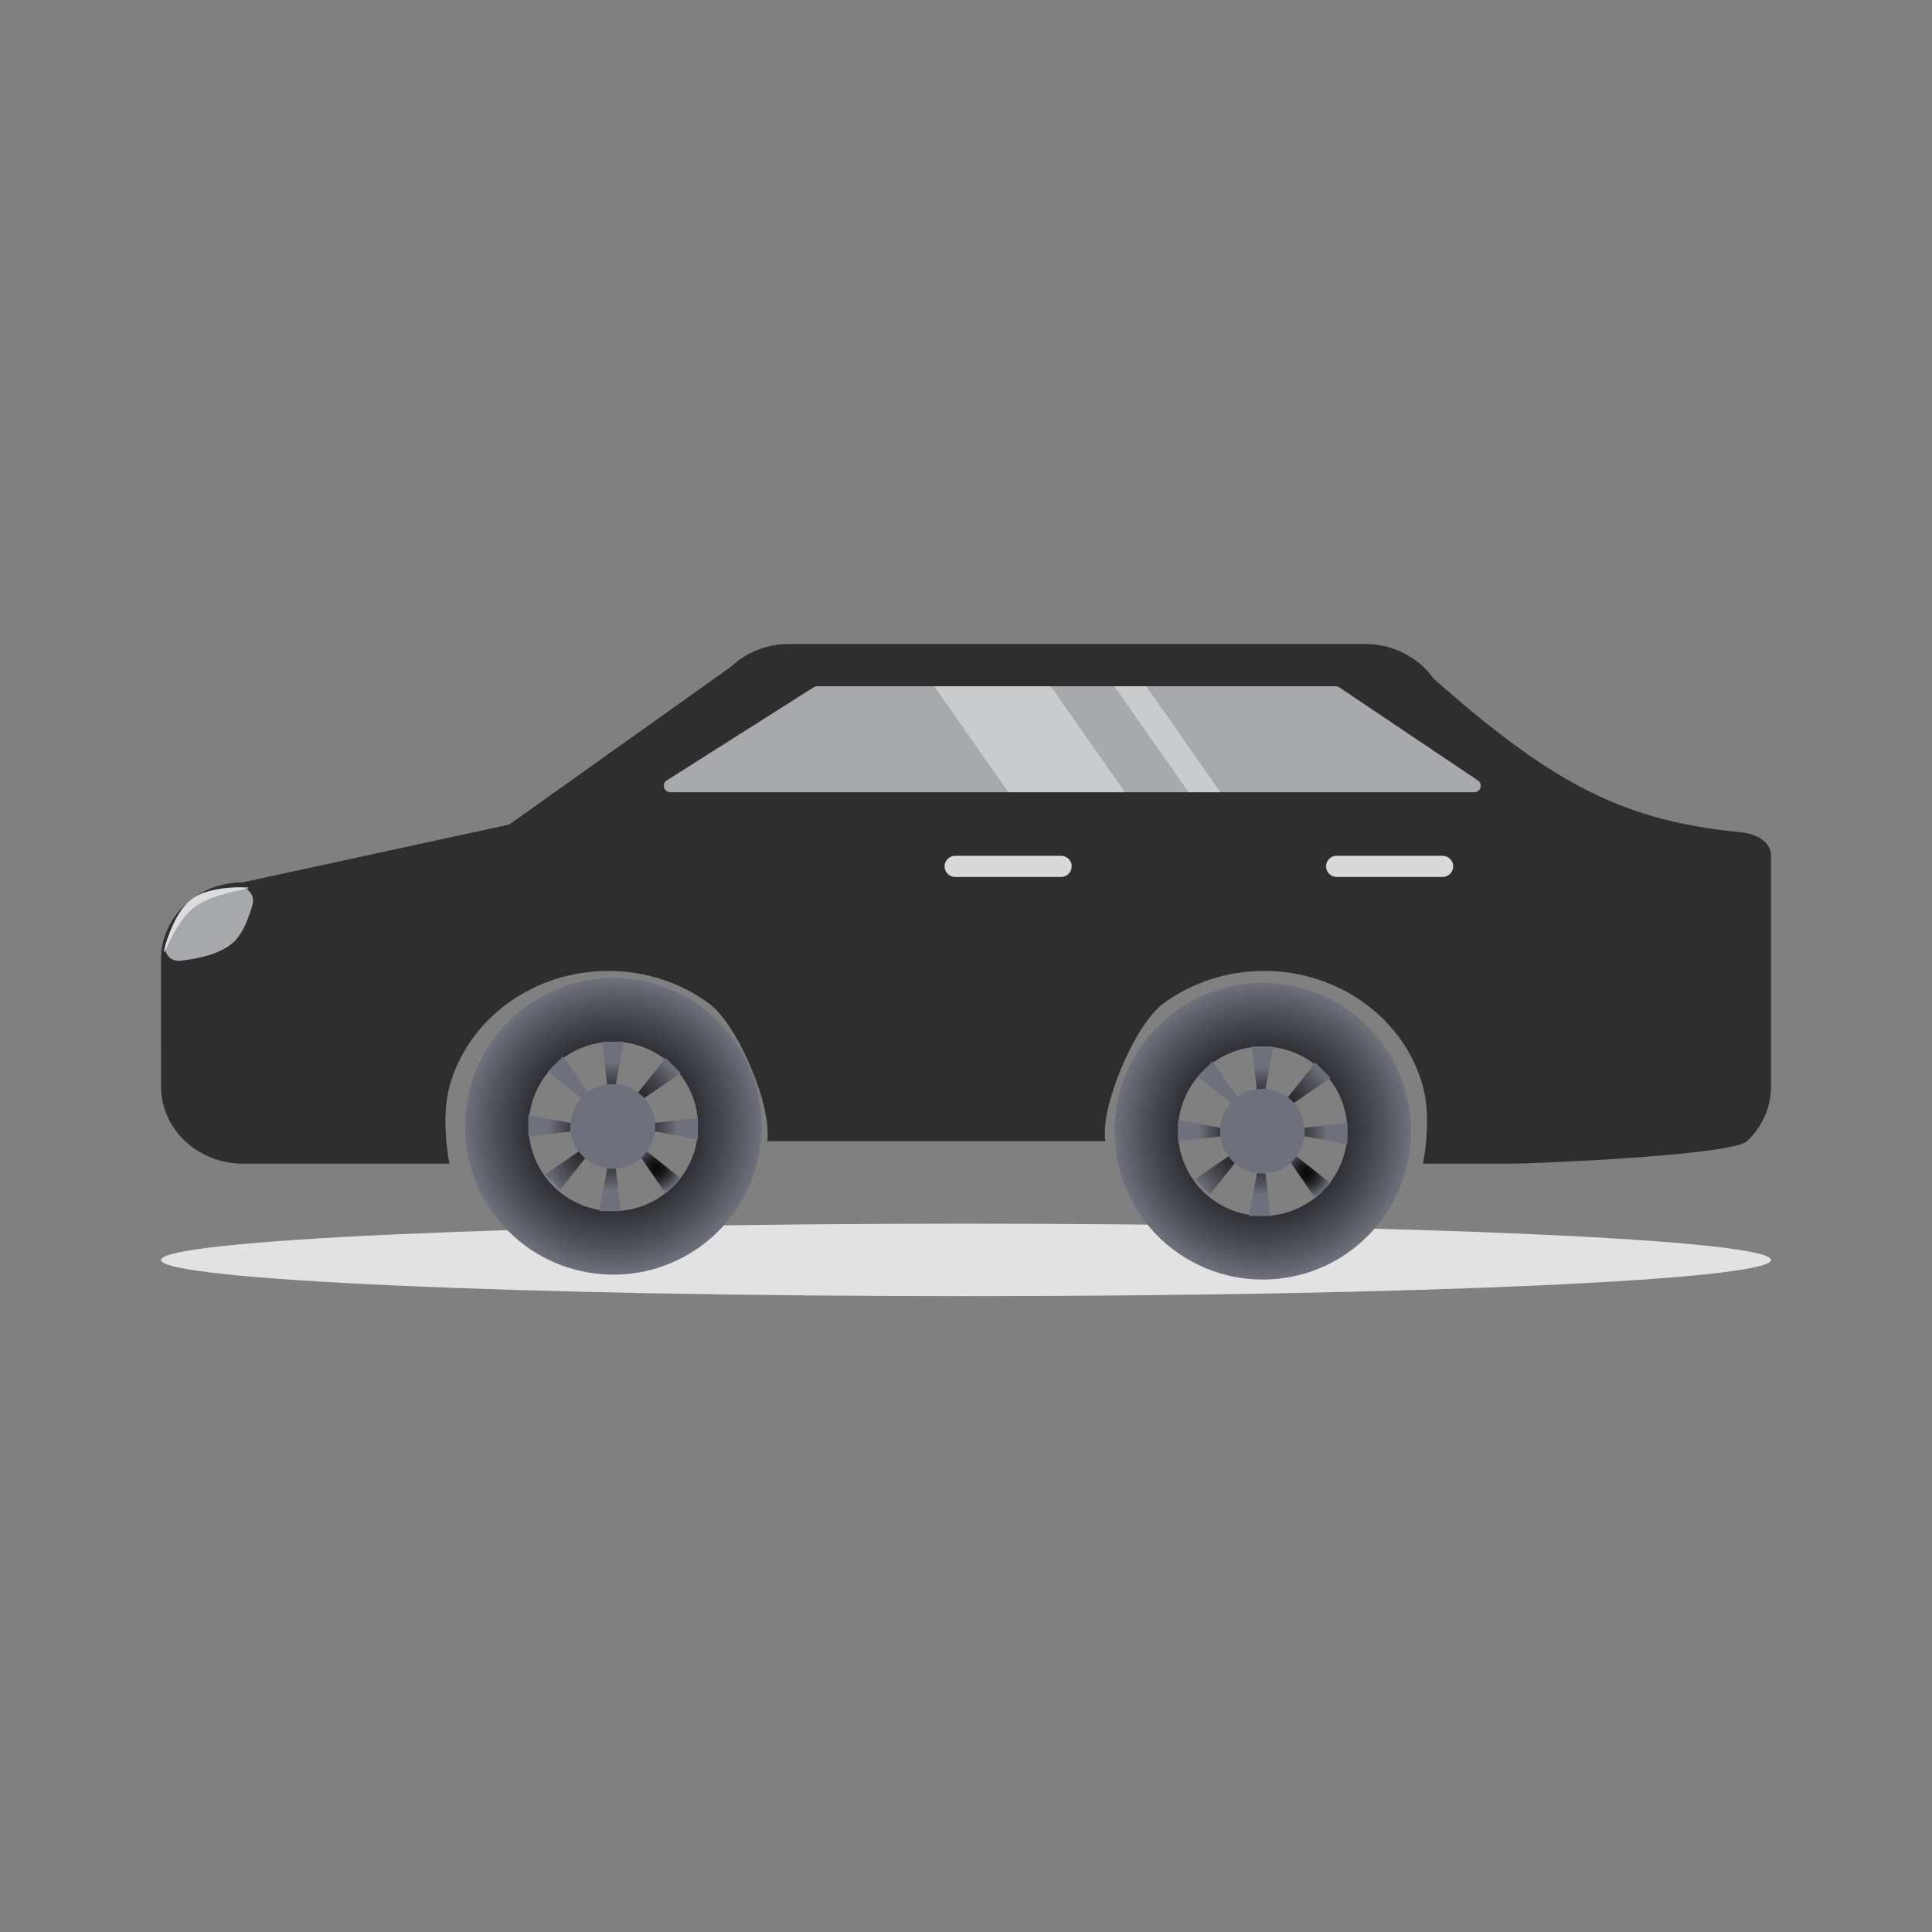 <svg width="24" height="24" viewBox="0 0 24 24" fill="none" xmlns="http://www.w3.org/2000/svg">
<rect x="0" y="0" width="24" height="24" fill="#808080" stroke="none"/>
<path d="M12 16.101C6.477 16.101 2 15.901 2 15.652C2 15.403 6.477 15.201 12 15.201C17.523 15.201 22 15.403 22 15.652C22 15.901 17.523 16.101 12 16.101Z" fill="#E2E2E2"/>
<path d="M6.326 10.243L3.018 10.96C2.748 10.96 2.489 11.061 2.298 11.241C2.107 11.42 2 11.663 2 11.917L2.001 13.499C2.001 13.753 2.108 13.996 2.3 14.176C2.49 14.355 2.75 14.456 3.02 14.456H5.583C5.583 14.456 5.471 13.911 5.583 13.499C5.695 13.088 5.95 12.723 6.307 12.463C6.665 12.202 7.104 12.061 7.556 12.061C8.009 12.061 8.448 12.202 8.805 12.463C9.163 12.723 9.596 13.747 9.53 14.176H13.731C13.665 13.747 14.098 12.723 14.455 12.463C14.812 12.202 15.252 12.061 15.704 12.061C16.156 12.061 16.596 12.202 16.953 12.463C17.31 12.723 17.565 13.088 17.677 13.499C17.79 13.911 17.677 14.456 17.677 14.456H18.759C19.03 14.456 21.511 14.355 21.702 14.176C21.893 13.996 22 13.753 22 13.499V10.63C22 10.451 21.811 10.358 21.633 10.34C20.241 10.202 19.358 9.808 17.805 8.426C17.712 8.295 17.586 8.188 17.439 8.114C17.291 8.039 17.127 8 16.959 8L15.334 8L11.531 8L9.804 8C9.67 8 9.538 8.024 9.414 8.072C9.291 8.12 9.178 8.191 9.084 8.28L6.326 10.243Z" fill="#2D2E2D"/>
<path d="M10.107 8.538L8.284 9.694C8.216 9.736 8.246 9.841 8.326 9.841H18.314C18.393 9.841 18.425 9.739 18.359 9.695L16.638 8.539C16.625 8.53 16.61 8.525 16.594 8.525H10.15C10.135 8.525 10.12 8.53 10.107 8.538Z" fill="#A7A9AC"/>
<path fill-rule="evenodd" clip-rule="evenodd" d="M17.528 14.053C17.528 13.035 16.704 12.211 15.686 12.211C14.668 12.211 13.844 13.035 13.844 14.053C13.844 15.071 14.668 15.895 15.686 15.895C16.704 15.895 17.528 15.071 17.528 14.053ZM16.738 14.053C16.738 14.635 16.266 15.105 15.686 15.105C15.104 15.105 14.633 14.635 14.633 14.053C14.633 13.471 15.104 13 15.686 13C16.268 13 16.738 13.471 16.738 14.053Z" fill="url(#paint0_radial_1609_6448)"/>
<path fill-rule="evenodd" clip-rule="evenodd" d="M9.462 13.992C9.462 12.974 8.638 12.15 7.619 12.15C6.601 12.15 5.777 12.974 5.777 13.992C5.777 15.011 6.601 15.834 7.619 15.834C8.638 15.834 9.462 15.011 9.462 13.992ZM8.672 13.992C8.672 14.574 8.2 15.045 7.619 15.045C7.038 15.045 6.567 14.574 6.567 13.992C6.567 13.411 7.038 12.94 7.619 12.94C8.201 12.94 8.672 13.411 8.672 13.992Z" fill="url(#paint1_radial_1609_6448)"/>
<path d="M15.817 13C15.817 13.013 15.685 13.71 15.685 13.71H15.633L15.551 13H15.817Z" fill="url(#paint2_radial_1609_6448)"/>
<path d="M15.516 15.105C15.516 15.093 15.648 14.395 15.648 14.395H15.699L15.782 15.105H15.516Z" fill="url(#paint3_radial_1609_6448)"/>
<path d="M14.633 13.913C14.645 13.913 15.343 14.044 15.343 14.044V14.096L14.633 14.179V13.913Z" fill="url(#paint4_radial_1609_6448)"/>
<path d="M16.738 14.214C16.726 14.214 16.028 14.082 16.028 14.082V14.03L16.738 13.948V14.214Z" fill="url(#paint5_radial_1609_6448)"/>
<path d="M16.527 13.389C16.518 13.398 15.932 13.798 15.932 13.798L15.895 13.761L16.339 13.201L16.527 13.389Z" fill="url(#paint6_radial_1609_6448)"/>
<path d="M14.844 14.65C14.852 14.642 15.439 14.242 15.439 14.242L15.475 14.278L15.031 14.838L14.844 14.65Z" fill="url(#paint7_radial_1609_6448)"/>
<path d="M15.064 13.183C15.072 13.192 15.473 13.778 15.473 13.778L15.436 13.815L14.876 13.371L15.064 13.183Z" fill="url(#paint8_radial_1609_6448)"/>
<path d="M16.339 14.885C16.331 14.877 15.93 14.29 15.93 14.29L15.967 14.254L16.527 14.698L16.339 14.885Z" fill="url(#paint9_radial_1609_6448)"/>
<path d="M7.747 12.94C7.747 12.952 7.615 13.649 7.615 13.649H7.563L7.481 12.94H7.747Z" fill="url(#paint10_radial_1609_6448)"/>
<path d="M7.446 15.045C7.446 15.032 7.577 14.335 7.577 14.335H7.629L7.712 15.045H7.446Z" fill="url(#paint11_radial_1609_6448)"/>
<path d="M6.562 13.852C6.575 13.852 7.272 13.984 7.272 13.984V14.035L6.562 14.118V13.852Z" fill="url(#paint12_radial_1609_6448)"/>
<path d="M8.668 14.153C8.655 14.153 7.958 14.021 7.958 14.021V13.97L8.668 13.887V14.153Z" fill="url(#paint13_radial_1609_6448)"/>
<path d="M8.456 13.329C8.448 13.337 7.862 13.737 7.862 13.737L7.825 13.701L8.269 13.141L8.456 13.329Z" fill="url(#paint14_radial_1609_6448)"/>
<path d="M6.774 14.59C6.782 14.581 7.369 14.181 7.369 14.181L7.405 14.217L6.961 14.777L6.774 14.59Z" fill="url(#paint15_radial_1609_6448)"/>
<path d="M6.993 13.123C7.002 13.131 7.402 13.718 7.402 13.718L7.366 13.754L6.806 13.31L6.993 13.123Z" fill="url(#paint16_radial_1609_6448)"/>
<path d="M8.269 14.825C8.261 14.816 7.86 14.23 7.86 14.23L7.897 14.194L8.456 14.637L8.269 14.825Z" fill="url(#paint17_radial_1609_6448)"/>
<path d="M2.921 11.685C3.027 11.574 3.097 11.383 3.137 11.236C3.168 11.124 3.086 11.019 2.971 11.022C2.793 11.026 2.546 11.053 2.395 11.159C2.228 11.275 2.121 11.529 2.061 11.717C2.023 11.836 2.114 11.948 2.238 11.935C2.455 11.912 2.763 11.85 2.921 11.685Z" fill="#A7A9AC"/>
<path opacity="0.6" d="M2.395 11.285C2.576 11.136 2.907 11.068 3.077 11.041C3.089 11.04 3.088 11.022 3.076 11.022C2.907 11.018 2.579 11.03 2.395 11.159C2.198 11.297 2.084 11.625 2.033 11.812C2.029 11.824 2.046 11.829 2.051 11.818C2.116 11.664 2.24 11.412 2.395 11.285Z" fill="white"/>
<path d="M15.156 14.052C15.156 14.341 15.393 14.578 15.683 14.578C15.972 14.578 16.209 14.341 16.209 14.052C16.209 13.762 15.972 13.525 15.683 13.525C15.393 13.525 15.156 13.762 15.156 14.052Z" fill="url(#paint18_radial_1609_6448)"/>
<path d="M7.086 13.993C7.086 14.283 7.323 14.519 7.612 14.519C7.902 14.519 8.139 14.283 8.139 13.993C8.139 13.704 7.902 13.467 7.612 13.467C7.323 13.467 7.086 13.704 7.086 13.993Z" fill="url(#paint19_radial_1609_6448)"/>
<path d="M13.182 10.631H11.866C11.793 10.631 11.734 10.69 11.734 10.762C11.734 10.835 11.793 10.894 11.866 10.894H13.182C13.254 10.894 13.313 10.835 13.313 10.762C13.313 10.69 13.254 10.631 13.182 10.631Z" fill="#D9D9D9"/>
<path d="M17.92 10.631H16.604C16.532 10.631 16.473 10.69 16.473 10.762C16.473 10.835 16.532 10.894 16.604 10.894H17.92C17.993 10.894 18.052 10.835 18.052 10.762C18.052 10.69 17.993 10.631 17.92 10.631Z" fill="#D9D9D9"/>
<path opacity="0.4" d="M12.527 9.841L11.605 8.525H13.053L13.974 9.841H12.527Z" fill="white"/>
<path opacity="0.4" d="M14.765 9.841L13.844 8.525H14.239L15.159 9.841H14.765Z" fill="white"/>
<defs>
<radialGradient id="paint0_radial_1609_6448" cx="0" cy="0" r="1" gradientUnits="userSpaceOnUse" gradientTransform="translate(15.686 14.055) rotate(180) scale(1.842 1.842)">
<stop stop-color="#090909"/>
<stop offset="0.16" stop-color="#0D0D0E"/>
<stop offset="0.36" stop-color="#1B1B1D"/>
<stop offset="0.58" stop-color="#313237"/>
<stop offset="0.82" stop-color="#51525A"/>
<stop offset="1" stop-color="#6E707B"/>
</radialGradient>
<radialGradient id="paint1_radial_1609_6448" cx="0" cy="0" r="1" gradientUnits="userSpaceOnUse" gradientTransform="translate(7.619 13.994) rotate(180) scale(1.842 1.842)">
<stop stop-color="#090909"/>
<stop offset="0.16" stop-color="#0D0D0E"/>
<stop offset="0.36" stop-color="#1B1B1D"/>
<stop offset="0.58" stop-color="#313237"/>
<stop offset="0.82" stop-color="#51525A"/>
<stop offset="1" stop-color="#6E707B"/>
</radialGradient>
<radialGradient id="paint2_radial_1609_6448" cx="0" cy="0" r="1" gradientUnits="userSpaceOnUse" gradientTransform="translate(15.685 14.05) rotate(180) scale(2.116 0.793)">
<stop stop-color="#090909"/>
<stop offset="0.16" stop-color="#0D0D0E"/>
<stop offset="0.36" stop-color="#1B1B1D"/>
<stop offset="0.58" stop-color="#313237"/>
<stop offset="0.82" stop-color="#51525A"/>
<stop offset="1" stop-color="#6E707B"/>
</radialGradient>
<radialGradient id="paint3_radial_1609_6448" cx="0" cy="0" r="1" gradientUnits="userSpaceOnUse" gradientTransform="translate(15.685 14.05) rotate(180) scale(2.116 0.793)">
<stop stop-color="#090909"/>
<stop offset="0.16" stop-color="#0D0D0E"/>
<stop offset="0.36" stop-color="#1B1B1D"/>
<stop offset="0.58" stop-color="#313237"/>
<stop offset="0.82" stop-color="#51525A"/>
<stop offset="1" stop-color="#6E707B"/>
</radialGradient>
<radialGradient id="paint4_radial_1609_6448" cx="0" cy="0" r="1" gradientUnits="userSpaceOnUse" gradientTransform="translate(15.688 14.053) rotate(180) scale(0.793 2.116)">
<stop stop-color="#090909"/>
<stop offset="0.16" stop-color="#0D0D0E"/>
<stop offset="0.36" stop-color="#1B1B1D"/>
<stop offset="0.58" stop-color="#313237"/>
<stop offset="0.82" stop-color="#51525A"/>
<stop offset="1" stop-color="#6E707B"/>
</radialGradient>
<radialGradient id="paint5_radial_1609_6448" cx="0" cy="0" r="1" gradientUnits="userSpaceOnUse" gradientTransform="translate(15.688 14.053) rotate(180) scale(0.793 2.116)">
<stop stop-color="#090909"/>
<stop offset="0.16" stop-color="#0D0D0E"/>
<stop offset="0.36" stop-color="#1B1B1D"/>
<stop offset="0.58" stop-color="#313237"/>
<stop offset="0.82" stop-color="#51525A"/>
<stop offset="1" stop-color="#6E707B"/>
</radialGradient>
<radialGradient id="paint6_radial_1609_6448" cx="0" cy="0" r="1" gradientUnits="userSpaceOnUse" gradientTransform="translate(15.688 14.053) rotate(180) scale(1.022 1.082)">
<stop stop-color="#090909"/>
<stop offset="0.16" stop-color="#0D0D0E"/>
<stop offset="0.36" stop-color="#1B1B1D"/>
<stop offset="0.58" stop-color="#313237"/>
<stop offset="0.82" stop-color="#51525A"/>
<stop offset="1" stop-color="#6E707B"/>
</radialGradient>
<radialGradient id="paint7_radial_1609_6448" cx="0" cy="0" r="1" gradientUnits="userSpaceOnUse" gradientTransform="translate(15.688 14.053) rotate(180) scale(1.022 1.082)">
<stop stop-color="#090909"/>
<stop offset="0.16" stop-color="#0D0D0E"/>
<stop offset="0.36" stop-color="#1B1B1D"/>
<stop offset="0.58" stop-color="#313237"/>
<stop offset="0.82" stop-color="#51525A"/>
<stop offset="1" stop-color="#6E707B"/>
</radialGradient>
<radialGradient id="paint8_radial_1609_6448" cx="0" cy="0" r="1" gradientUnits="userSpaceOnUse" gradientTransform="translate(16.229 14.57) rotate(180) scale(0.307 0.307)">
<stop stop-color="#090909"/>
<stop offset="0.16" stop-color="#0D0D0E"/>
<stop offset="0.36" stop-color="#1B1B1D"/>
<stop offset="0.58" stop-color="#313237"/>
<stop offset="0.82" stop-color="#51525A"/>
<stop offset="1" stop-color="#6E707B"/>
</radialGradient>
<radialGradient id="paint9_radial_1609_6448" cx="0" cy="0" r="1" gradientUnits="userSpaceOnUse" gradientTransform="translate(16.229 14.57) rotate(180) scale(0.307 0.307)">
<stop stop-color="#090909"/>
<stop offset="0.16" stop-color="#0D0D0E"/>
<stop offset="0.36" stop-color="#1B1B1D"/>
<stop offset="0.58" stop-color="#313237"/>
<stop offset="0.82" stop-color="#51525A"/>
<stop offset="1" stop-color="#6E707B"/>
</radialGradient>
<radialGradient id="paint10_radial_1609_6448" cx="0" cy="0" r="1" gradientUnits="userSpaceOnUse" gradientTransform="translate(7.615 13.99) rotate(180) scale(2.116 0.793)">
<stop stop-color="#090909"/>
<stop offset="0.16" stop-color="#0D0D0E"/>
<stop offset="0.36" stop-color="#1B1B1D"/>
<stop offset="0.58" stop-color="#313237"/>
<stop offset="0.82" stop-color="#51525A"/>
<stop offset="1" stop-color="#6E707B"/>
</radialGradient>
<radialGradient id="paint11_radial_1609_6448" cx="0" cy="0" r="1" gradientUnits="userSpaceOnUse" gradientTransform="translate(7.615 13.99) rotate(180) scale(2.116 0.793)">
<stop stop-color="#090909"/>
<stop offset="0.16" stop-color="#0D0D0E"/>
<stop offset="0.36" stop-color="#1B1B1D"/>
<stop offset="0.58" stop-color="#313237"/>
<stop offset="0.82" stop-color="#51525A"/>
<stop offset="1" stop-color="#6E707B"/>
</radialGradient>
<radialGradient id="paint12_radial_1609_6448" cx="0" cy="0" r="1" gradientUnits="userSpaceOnUse" gradientTransform="translate(7.617 13.992) rotate(180) scale(0.793 2.116)">
<stop stop-color="#090909"/>
<stop offset="0.16" stop-color="#0D0D0E"/>
<stop offset="0.36" stop-color="#1B1B1D"/>
<stop offset="0.58" stop-color="#313237"/>
<stop offset="0.82" stop-color="#51525A"/>
<stop offset="1" stop-color="#6E707B"/>
</radialGradient>
<radialGradient id="paint13_radial_1609_6448" cx="0" cy="0" r="1" gradientUnits="userSpaceOnUse" gradientTransform="translate(7.617 13.992) rotate(180) scale(0.793 2.116)">
<stop stop-color="#090909"/>
<stop offset="0.16" stop-color="#0D0D0E"/>
<stop offset="0.36" stop-color="#1B1B1D"/>
<stop offset="0.58" stop-color="#313237"/>
<stop offset="0.82" stop-color="#51525A"/>
<stop offset="1" stop-color="#6E707B"/>
</radialGradient>
<radialGradient id="paint14_radial_1609_6448" cx="0" cy="0" r="1" gradientUnits="userSpaceOnUse" gradientTransform="translate(7.617 13.992) rotate(180) scale(1.022 1.082)">
<stop stop-color="#090909"/>
<stop offset="0.16" stop-color="#0D0D0E"/>
<stop offset="0.36" stop-color="#1B1B1D"/>
<stop offset="0.58" stop-color="#313237"/>
<stop offset="0.82" stop-color="#51525A"/>
<stop offset="1" stop-color="#6E707B"/>
</radialGradient>
<radialGradient id="paint15_radial_1609_6448" cx="0" cy="0" r="1" gradientUnits="userSpaceOnUse" gradientTransform="translate(7.617 13.992) rotate(180) scale(1.022 1.082)">
<stop stop-color="#090909"/>
<stop offset="0.16" stop-color="#0D0D0E"/>
<stop offset="0.36" stop-color="#1B1B1D"/>
<stop offset="0.58" stop-color="#313237"/>
<stop offset="0.82" stop-color="#51525A"/>
<stop offset="1" stop-color="#6E707B"/>
</radialGradient>
<radialGradient id="paint16_radial_1609_6448" cx="0" cy="0" r="1" gradientUnits="userSpaceOnUse" gradientTransform="translate(8.158 14.51) rotate(180) scale(0.307 0.307)">
<stop stop-color="#090909"/>
<stop offset="0.16" stop-color="#0D0D0E"/>
<stop offset="0.36" stop-color="#1B1B1D"/>
<stop offset="0.58" stop-color="#313237"/>
<stop offset="0.82" stop-color="#51525A"/>
<stop offset="1" stop-color="#6E707B"/>
</radialGradient>
<radialGradient id="paint17_radial_1609_6448" cx="0" cy="0" r="1" gradientUnits="userSpaceOnUse" gradientTransform="translate(8.158 14.51) rotate(180) scale(0.307 0.307)">
<stop stop-color="#090909"/>
<stop offset="0.16" stop-color="#0D0D0E"/>
<stop offset="0.36" stop-color="#1B1B1D"/>
<stop offset="0.58" stop-color="#313237"/>
<stop offset="0.82" stop-color="#51525A"/>
<stop offset="1" stop-color="#6E707B"/>
</radialGradient>
<radialGradient id="paint18_radial_1609_6448" cx="0" cy="0" r="1" gradientUnits="userSpaceOnUse" gradientTransform="translate(19.725 14.049) rotate(180) scale(0.526 0.526)">
<stop stop-color="#090909"/>
<stop offset="0.16" stop-color="#0D0D0E"/>
<stop offset="0.36" stop-color="#1B1B1D"/>
<stop offset="0.58" stop-color="#313237"/>
<stop offset="0.82" stop-color="#51525A"/>
<stop offset="1" stop-color="#6E707B"/>
</radialGradient>
<radialGradient id="paint19_radial_1609_6448" cx="0" cy="0" r="1" gradientUnits="userSpaceOnUse" gradientTransform="translate(11.654 13.991) rotate(180) scale(0.526 0.526)">
<stop stop-color="#090909"/>
<stop offset="0.16" stop-color="#0D0D0E"/>
<stop offset="0.36" stop-color="#1B1B1D"/>
<stop offset="0.58" stop-color="#313237"/>
<stop offset="0.82" stop-color="#51525A"/>
<stop offset="1" stop-color="#6E707B"/>
</radialGradient>
</defs>
</svg>
